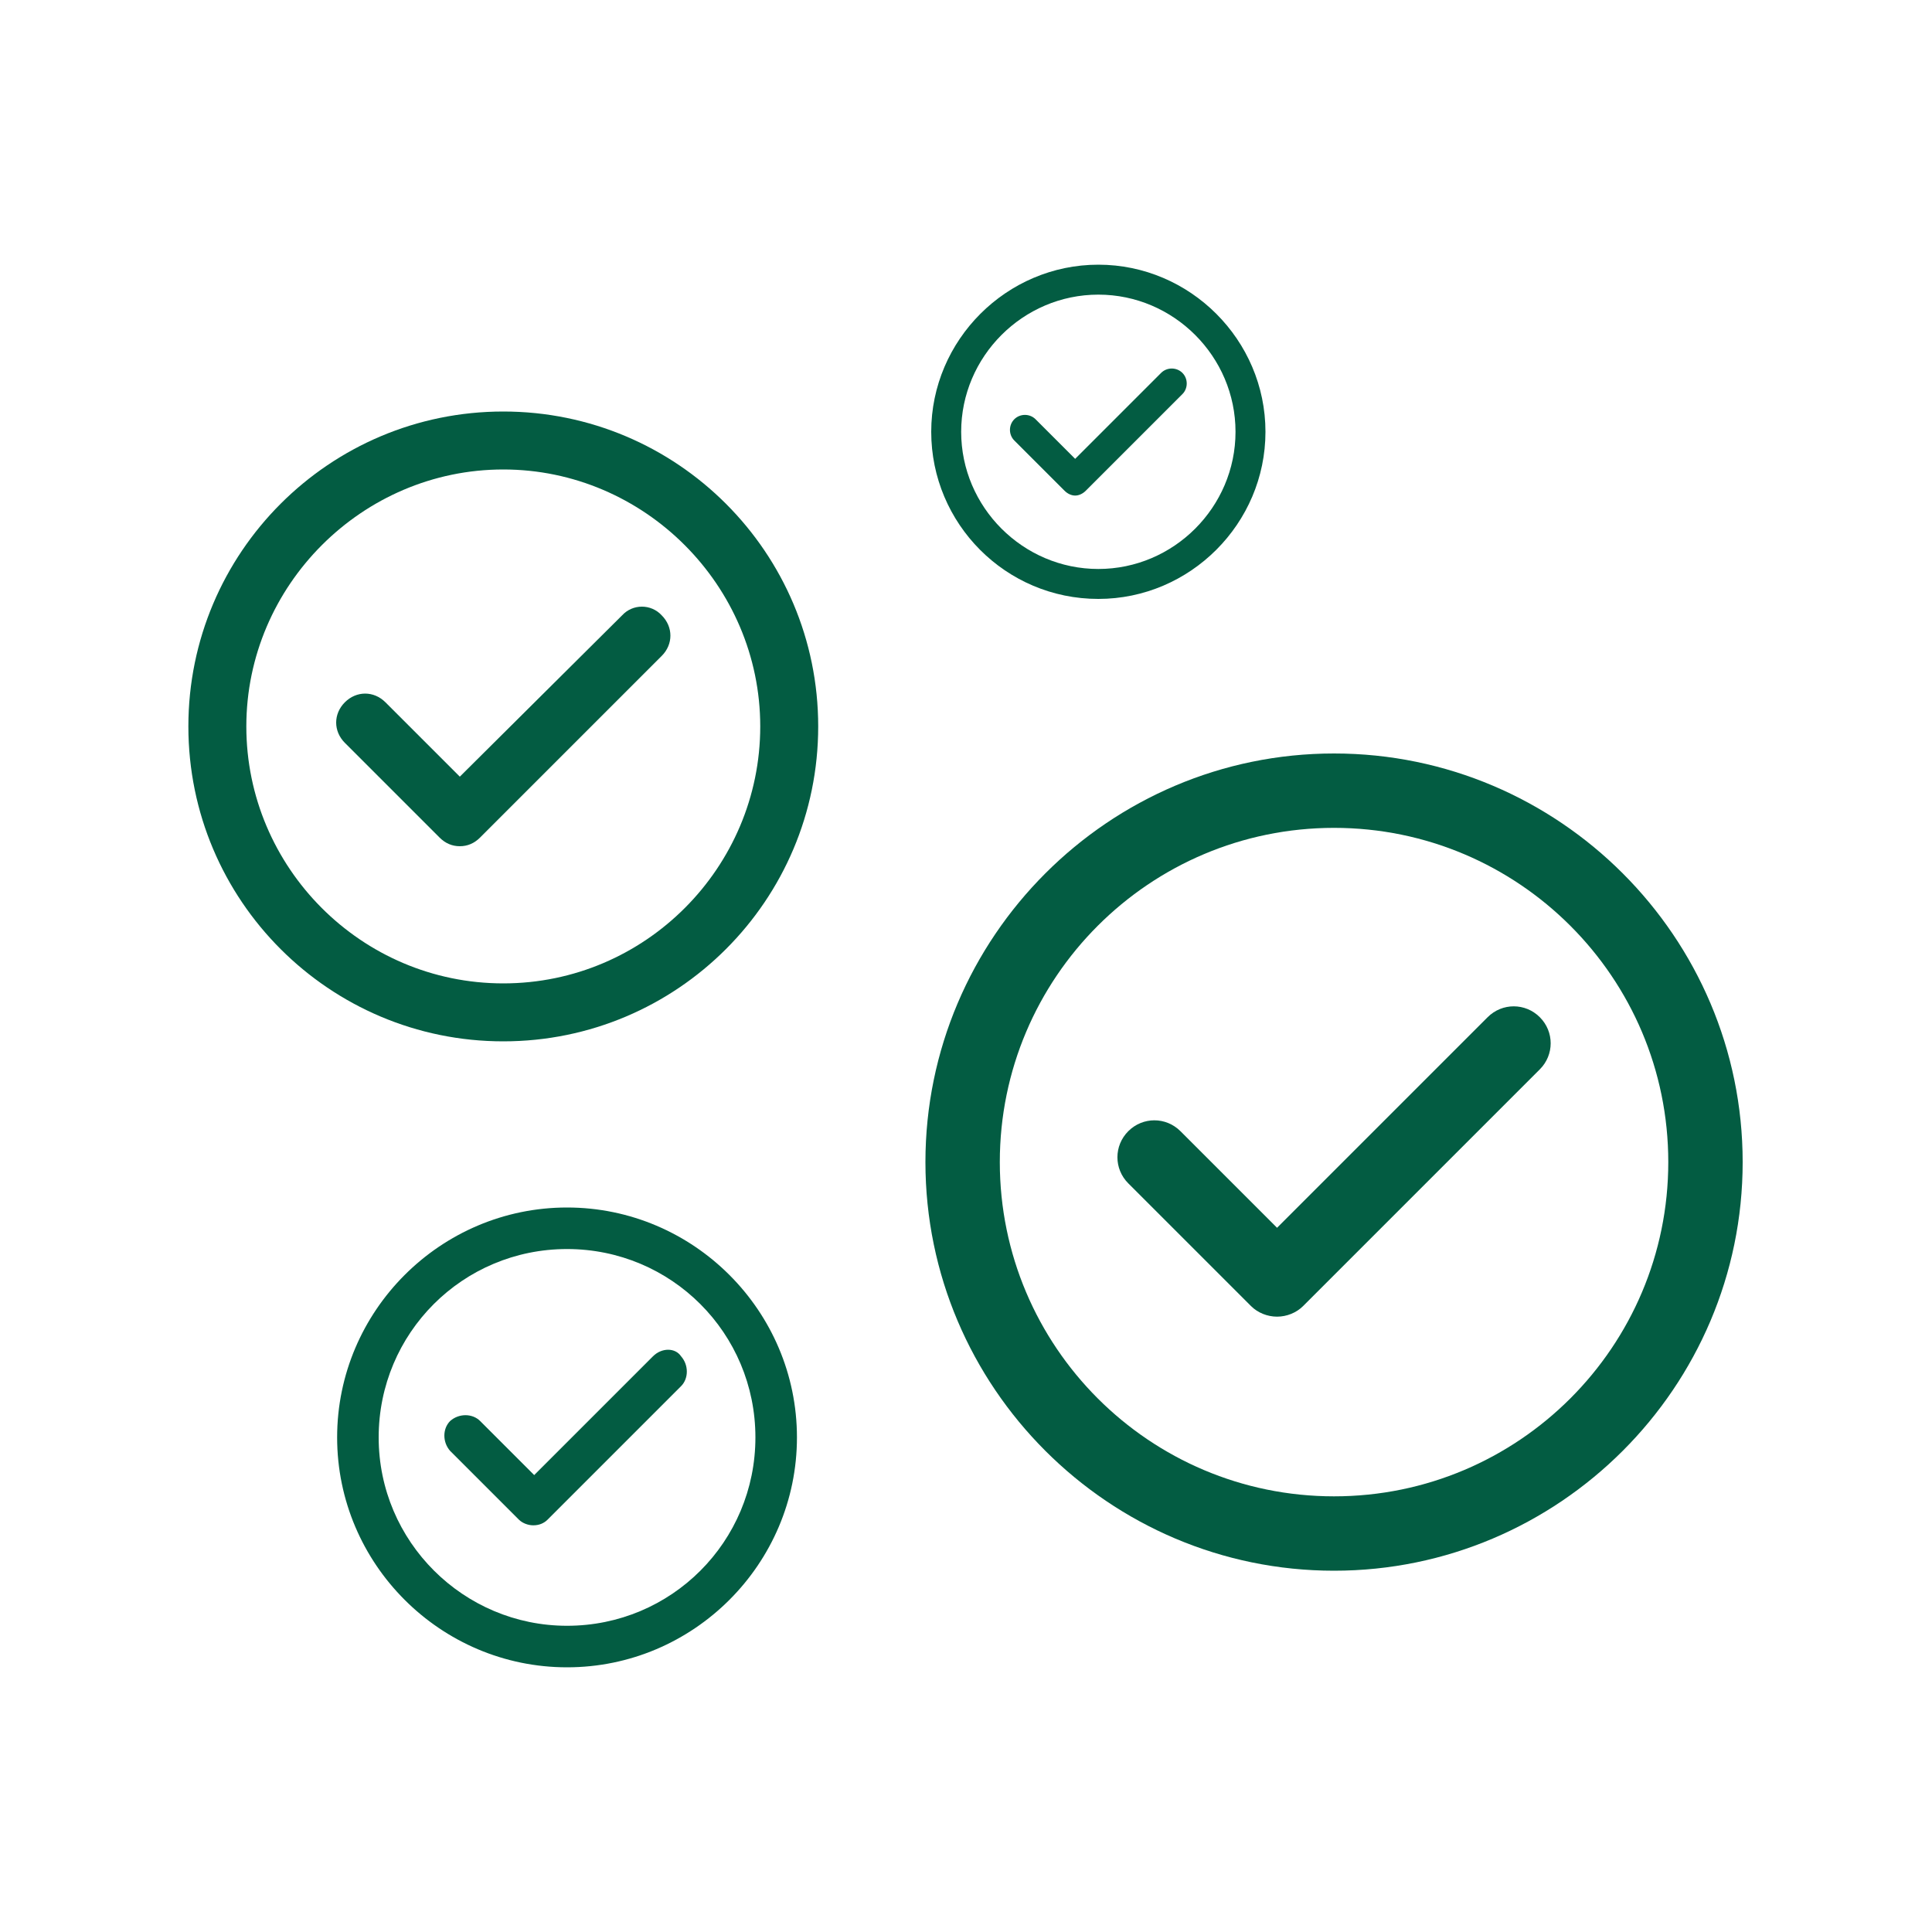 <?xml version="1.0" encoding="utf-8"?>
<!-- Generator: Adobe Illustrator 26.0.1, SVG Export Plug-In . SVG Version: 6.00 Build 0)  -->
<svg version="1.1" id="Layer_1" xmlns="http://www.w3.org/2000/svg" xmlns:xlink="http://www.w3.org/1999/xlink" x="0px" y="0px"
	 viewBox="0 0 200 200" style="enable-background:new 0 0 200 200;" xml:space="preserve">
<style type="text/css">
	.st0{fill:#035C42;}
</style>
<g>
	<path class="st0" d="M52.1,42.6c-18,0-32.6,14.6-32.6,32.6s14.6,32.6,32.6,32.6s32.6-14.6,32.6-32.6S70.1,42.6,52.1,42.6L52.1,42.6
		z M52.1,101.8c-14.7,0-26.6-12-26.6-26.6s12-26.6,26.6-26.6s26.6,12,26.6,26.6S66.8,101.8,52.1,101.8L52.1,101.8z M52.1,101.8"/>
	<path class="st0" d="M64.4,63.7L47.6,80.4l-7.7-7.7c-1.2-1.2-3-1.2-4.2,0c-1.2,1.2-1.2,3,0,4.2l9.8,9.8c0.6,0.6,1.3,0.9,2.1,0.9
		c0.8,0,1.5-0.3,2.1-0.9l18.8-18.8c1.2-1.2,1.2-3,0-4.2C67.4,62.5,65.5,62.5,64.4,63.7L64.4,63.7z M64.4,63.7"/>
</g>
<g>
	<path class="st0" d="M58.7,125c-13.1,0-23.8,10.7-23.8,23.8s10.7,23.8,23.8,23.8s23.8-10.7,23.8-23.8S71.8,125,58.7,125L58.7,125z
		 M58.7,168.3c-10.7,0-19.5-8.7-19.5-19.5s8.7-19.5,19.5-19.5s19.5,8.7,19.5,19.5S69.5,168.3,58.7,168.3L58.7,168.3z M58.7,168.3"/>
	<path class="st0" d="M67.6,140.4l-12.3,12.3l-5.6-5.6c-0.8-0.8-2.2-0.8-3.1,0c-0.8,0.8-0.8,2.2,0,3.1l7.1,7.1
		c0.4,0.4,1,0.6,1.5,0.6c0.6,0,1.1-0.2,1.5-0.6l13.8-13.8c0.8-0.8,0.8-2.2,0-3.1C69.9,139.5,68.5,139.5,67.6,140.4L67.6,140.4z
		 M67.6,140.4"/>
</g>
<g>
	<path class="st0" d="M138.1,78c-23.3,0-42.3,19-42.3,42.3s19,42.3,42.3,42.3s42.3-19,42.3-42.3S161.4,78,138.1,78L138.1,78z
		 M138.1,154.9c-19.1,0-34.6-15.5-34.6-34.6s15.5-34.6,34.6-34.6s34.6,15.5,34.6,34.6S157.2,154.9,138.1,154.9L138.1,154.9z
		 M138.1,154.9"/>
	<path class="st0" d="M154,105.3l-21.8,21.8l-10-10c-1.5-1.5-3.9-1.5-5.4,0c-1.5,1.5-1.5,3.9,0,5.4l12.7,12.7
		c0.7,0.7,1.7,1.1,2.7,1.1c1,0,2-0.4,2.7-1.1l24.5-24.5c1.5-1.5,1.5-3.9,0-5.4C157.9,103.8,155.5,103.8,154,105.3L154,105.3z
		 M154,105.3"/>
</g>
<g>
	<path class="st0" d="M113.7,27.4c-9.5,0-17.3,7.8-17.3,17.3S104.1,62,113.7,62c9.5,0,17.3-7.8,17.3-17.3S123.2,27.4,113.7,27.4
		L113.7,27.4z M113.7,58.9c-7.8,0-14.2-6.4-14.2-14.2s6.4-14.2,14.2-14.2s14.2,6.4,14.2,14.2S121.5,58.9,113.7,58.9L113.7,58.9z
		 M113.7,58.9"/>
	<path class="st0" d="M120.2,38.6l-8.9,8.9l-4.1-4.1c-0.6-0.6-1.6-0.6-2.2,0c-0.6,0.6-0.6,1.6,0,2.2l5.2,5.2
		c0.3,0.3,0.7,0.5,1.1,0.5c0.4,0,0.8-0.2,1.1-0.5l10-10c0.6-0.6,0.6-1.6,0-2.2C121.8,38,120.8,38,120.2,38.6L120.2,38.6z
		 M120.2,38.6"/>
</g>
</svg>
